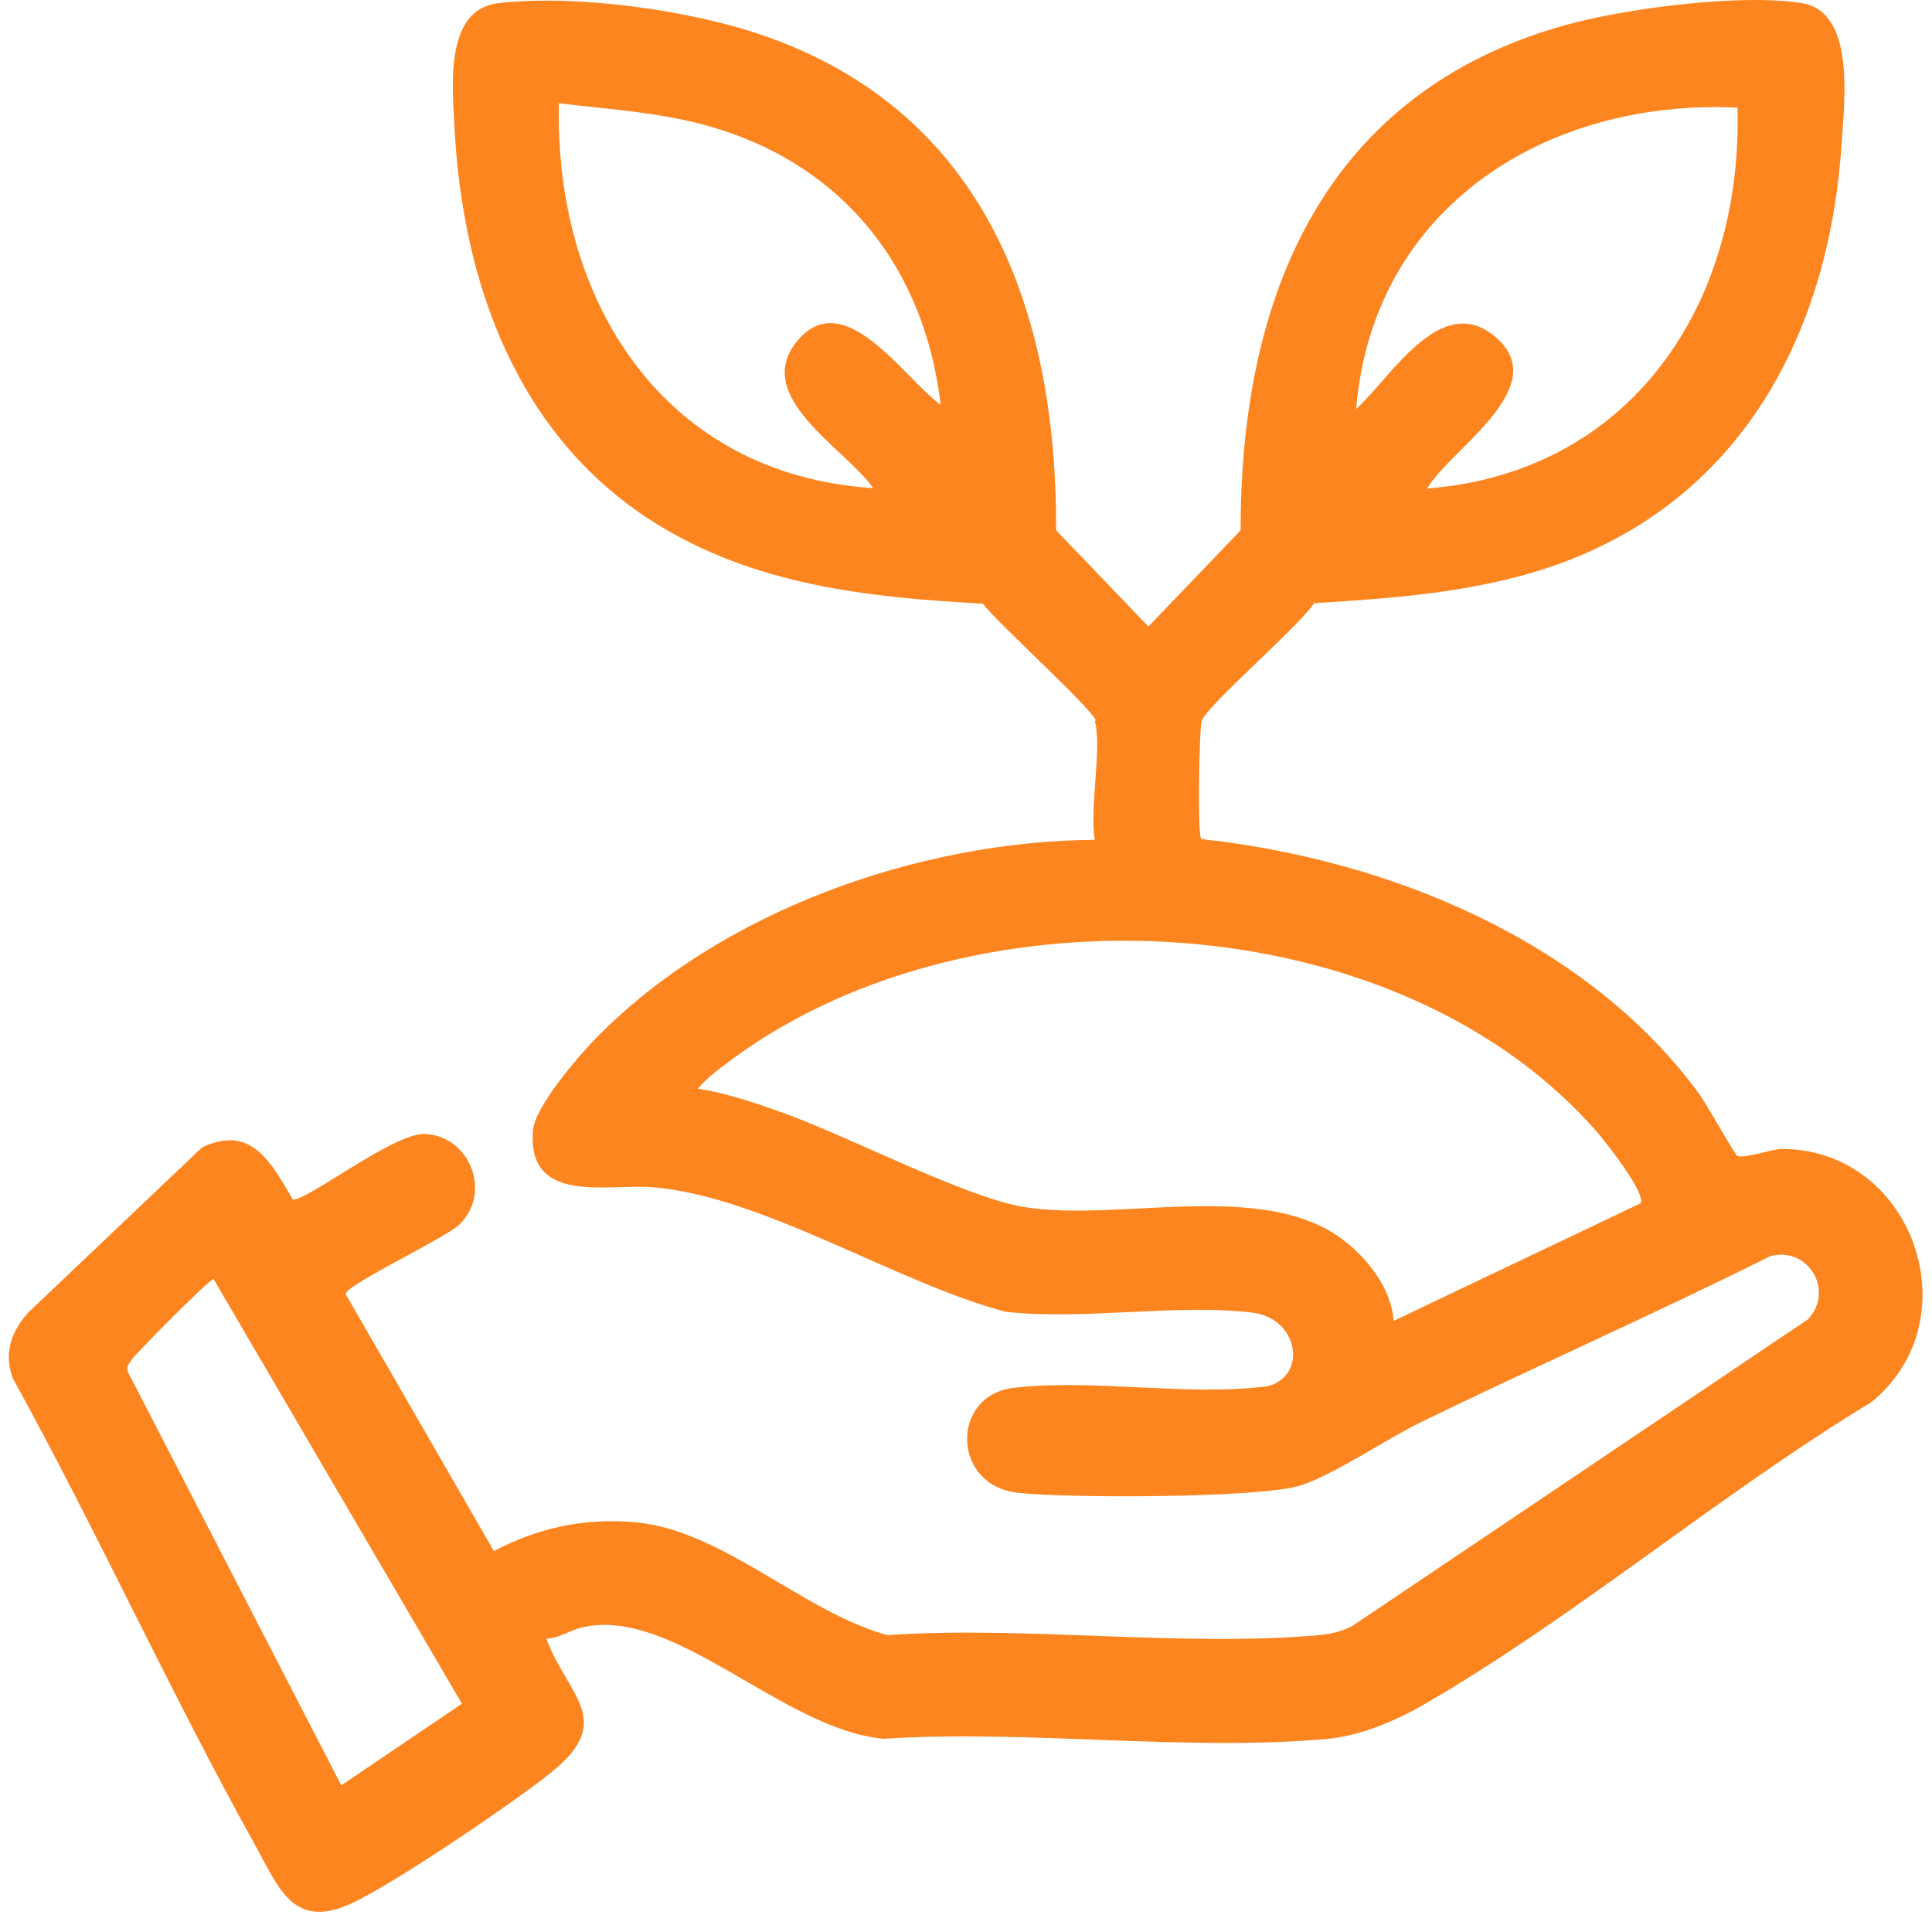 <svg width="49" height="49" viewBox="0 0 49 49" fill="none" xmlns="http://www.w3.org/2000/svg">
<g clip-path="url(#clip0_6084_26)">
<path d="M27.796 18.28C27.716 17.99 25.266 15.77 24.926 15.31C21.976 15.15 19.116 14.84 16.576 13.24C13.116 11.05 11.726 7.17 11.526 3.21C11.476 2.21 11.266 0.24 12.636 0.08C14.616 -0.15 17.566 0.26 19.446 0.93C25.006 2.9 26.806 7.92 26.786 13.45L29.126 15.89L31.466 13.45C31.456 7.51 33.586 2.35 39.686 0.64C41.226 0.21 44.166 -0.17 45.706 0.08C47.036 0.3 46.786 2.5 46.716 3.52C46.436 8.29 44.286 12.54 39.626 14.27C37.586 15.02 35.476 15.16 33.326 15.3C32.966 15.87 30.596 17.9 30.476 18.29C30.416 18.48 30.366 21.17 30.466 21.28C35.176 21.79 40.216 23.83 43.086 27.73C43.276 27.99 43.986 29.26 44.056 29.31C44.196 29.4 44.926 29.15 45.176 29.14C48.516 29.13 50.036 33.46 47.466 35.56C43.636 37.88 39.966 41 36.116 43.23C35.406 43.64 34.516 44.02 33.686 44.1C30.106 44.43 26.046 43.86 22.416 44.1C19.856 43.87 17.116 40.75 14.786 41.27C14.456 41.34 14.196 41.55 13.856 41.56C14.406 43.03 15.616 43.62 13.996 44.94C13.046 45.71 9.986 47.78 8.926 48.27C7.426 48.97 7.066 47.86 6.456 46.77C4.306 42.9 2.466 38.84 0.326 34.96C0.086 34.32 0.286 33.77 0.716 33.29L5.126 29.1C6.386 28.5 6.886 29.51 7.426 30.42C7.746 30.49 10.006 28.71 10.786 28.76C11.936 28.82 12.486 30.28 11.636 31.07C11.256 31.42 8.786 32.58 8.766 32.82L12.526 39.34C13.666 38.74 14.836 38.49 16.126 38.61C18.326 38.81 20.396 40.9 22.506 41.47C26.036 41.23 29.976 41.78 33.466 41.47C33.766 41.44 34.026 41.38 34.296 41.24L45.856 33.46C46.536 32.73 45.856 31.6 44.896 31.86C41.976 33.32 38.976 34.64 36.036 36.07C35.156 36.5 33.786 37.43 32.966 37.68C31.906 38 27.046 38 25.806 37.86C24.136 37.67 24.106 35.4 25.696 35.2C27.696 34.96 30.096 35.42 32.136 35.16C33.156 34.92 32.966 33.44 31.756 33.29C29.826 33.06 27.486 33.49 25.506 33.27C22.736 32.54 19.356 30.34 16.546 30.11C15.376 30.02 13.376 30.56 13.516 28.68C13.556 28.08 14.656 26.8 15.106 26.34C18.256 23.11 23.296 21.33 27.766 21.3C27.626 20.52 27.956 18.95 27.766 18.28H27.796ZM23.856 10.26C23.456 6.83 21.426 4.22 18.086 3.23C16.796 2.85 15.506 2.78 14.176 2.62C14.056 7.64 16.836 12.04 22.146 12.38C21.466 11.39 19.036 10.06 20.226 8.64C21.416 7.22 22.936 9.6 23.846 10.26H23.856ZM44.066 2.73C39.196 2.5 34.816 5.28 34.396 10.37C35.276 9.58 36.526 7.4 37.896 8.52C39.456 9.79 36.776 11.39 36.196 12.39C41.386 11.98 44.206 7.69 44.066 2.73ZM41.606 30.52C41.766 30.29 40.756 29.01 40.556 28.77C35.496 22.89 24.736 22.35 18.616 26.83C18.296 27.07 17.966 27.3 17.696 27.61C18.406 27.72 19.086 27.95 19.766 28.19C21.426 28.77 24.456 30.36 25.956 30.61C28.346 31.01 32.026 29.9 34.056 31.44C34.686 31.91 35.296 32.7 35.346 33.5L41.606 30.52ZM8.656 45.28L11.716 43.21L5.416 32.44C5.276 32.47 3.406 34.37 3.326 34.5C3.266 34.6 3.196 34.66 3.246 34.8L8.656 45.28Z" fill="#FD8520"/>
</g>
<defs>
<clipPath id="clip0_6084_26">
<rect width="48.53" height="48.49" fill="white" transform="translate(0.235)"/>
</clipPath>
</defs>
</svg>
